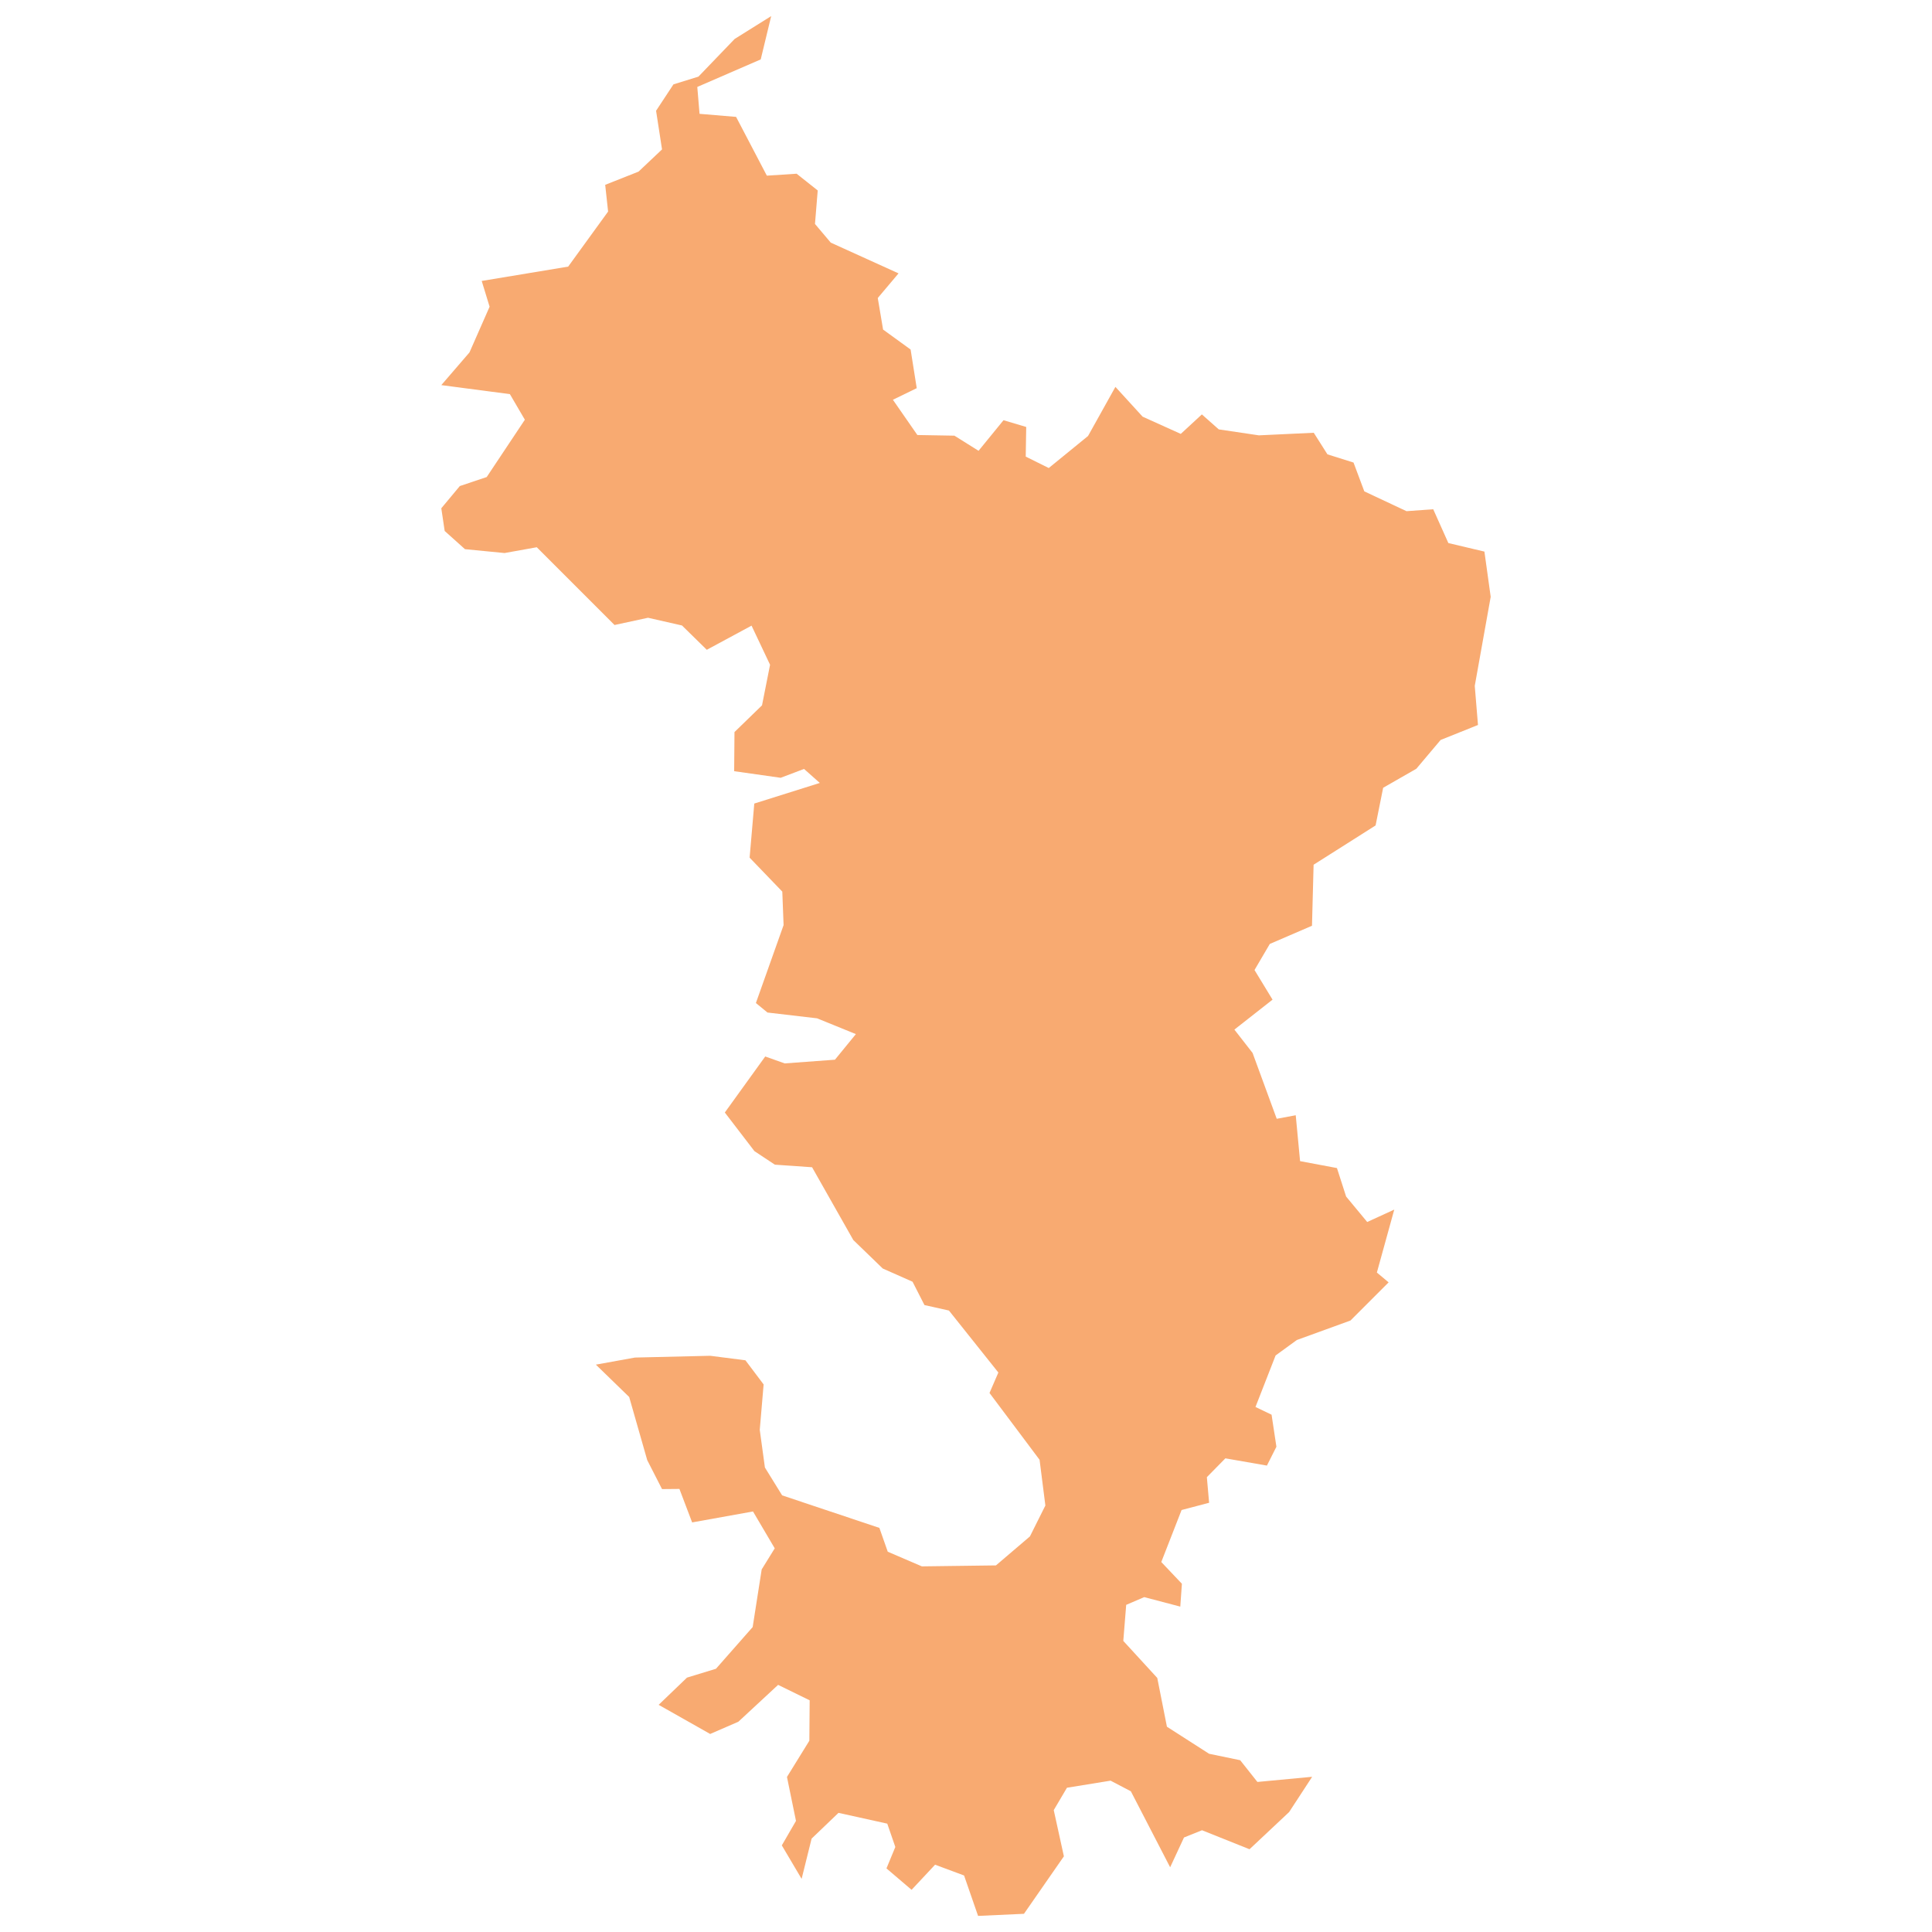 <svg xmlns="http://www.w3.org/2000/svg" height="120" width="120" version="1.2" data-name="Mayotte" style="fill:#f8aa71;" data-region-code="6" id="976">
    <g id="dep_myt">
        <path d="M 27.62 32.98 27.41 31.57 28.56 30.19 30.23 29.63 32.6 26.07 31.67 24.48 27.41 23.92 29.16 21.89 30.41 19.05 29.92 17.45 35.29 16.56 37.77 13.14 37.59 11.48 39.66 10.66 41.12 9.28 40.75 6.88 41.83 5.24 43.38 4.76 45.63 2.42 47.9 1 47.25 3.69 43.31 5.4 43.45 7.07 45.72 7.26 47.63 10.91 49.48 10.79 50.79 11.83 50.62 13.91 51.6 15.07 55.81 16.98 54.52 18.51 54.85 20.47 56.56 21.71 56.94 24.11 55.46 24.83 56.98 27.02 59.28 27.06 60.78 28 62.33 26.1 63.74 26.52 63.71 28.36 65.14 29.07 67.58 27.08 69.28 24.03 70.97 25.88 73.34 26.95 74.65 25.74 75.7 26.67 78.19 27.04 81.6 26.88 82.45 28.22 84.07 28.73 84.74 30.52 87.36 31.75 89.02 31.63 89.96 33.73 92.2 34.26 92.59 37.07 91.6 42.6 91.8 45.03 89.48 45.96 87.97 47.75 85.91 48.93 85.44 51.27 81.59 53.71 81.49 57.5 78.87 58.63 77.92 60.25 79.04 62.09 76.67 63.95 77.8 65.4 79.3 69.49 80.48 69.27 80.75 72.12 83.04 72.55 83.61 74.32 84.92 75.9 86.6 75.13 85.52 79.04 86.25 79.65 83.88 82.02 80.55 83.23 79.23 84.19 77.98 87.39 78.98 87.87 79.28 89.86 78.69 91.03 76.11 90.58 74.96 91.75 75.1 93.34 73.39 93.79 72.13 97.02 73.41 98.37 73.31 99.79 71.07 99.2 69.95 99.68 69.77 101.92 71.88 104.22 72.48 107.25 75.1 108.93 77.03 109.33 78.1 110.68 81.5 110.36 80.07 112.55 77.61 114.86 74.66 113.68 73.54 114.13 72.68 115.98 70.24 111.26 68.98 110.6 66.27 111.04 65.45 112.43 66.08 115.3 63.6 118.87 60.75 119 59.88 116.49 58.08 115.82 56.62 117.38 55.06 116.05 55.61 114.72 55.11 113.27 52.08 112.6 50.41 114.2 49.79 116.7 48.56 114.62 49.44 113.1 48.88 110.37 50.27 108.12 50.29 105.61 48.33 104.65 45.86 106.94 44.11 107.7 40.91 105.89 42.67 104.2 44.47 103.65 46.75 101.06 47.31 97.48 48.12 96.17 46.77 93.88 42.99 94.56 42.2 92.48 41.12 92.49 40.2 90.69 39.08 86.77 37.01 84.76 39.44 84.32 44.11 84.21 46.3 84.49 47.43 85.99 47.19 88.81 47.51 91.15 48.58 92.88 54.62 94.9 55.14 96.38 57.26 97.29 61.86 97.23 63.97 95.43 64.93 93.51 64.57 90.67 61.46 86.52 62.01 85.25 58.94 81.4 57.42 81.06 56.68 79.61 54.83 78.79 53 77.02 50.44 72.5 48.13 72.34 46.86 71.5 45.02 69.1 47.53 65.62 48.74 66.05 51.86 65.82 53.16 64.23 50.75 63.25 47.67 62.89 46.95 62.3 48.67 57.46 48.59 55.38 46.56 53.27 46.85 49.91 50.92 48.63 49.94 47.76 48.49 48.31 45.6 47.9 45.62 45.47 47.33 43.81 47.83 41.29 46.68 38.86 43.9 40.36 42.36 38.85 40.25 38.37 38.17 38.82 33.34 33.99 31.34 34.35 28.88 34.11 27.62 32.98 Z" />
    </g>
</svg>